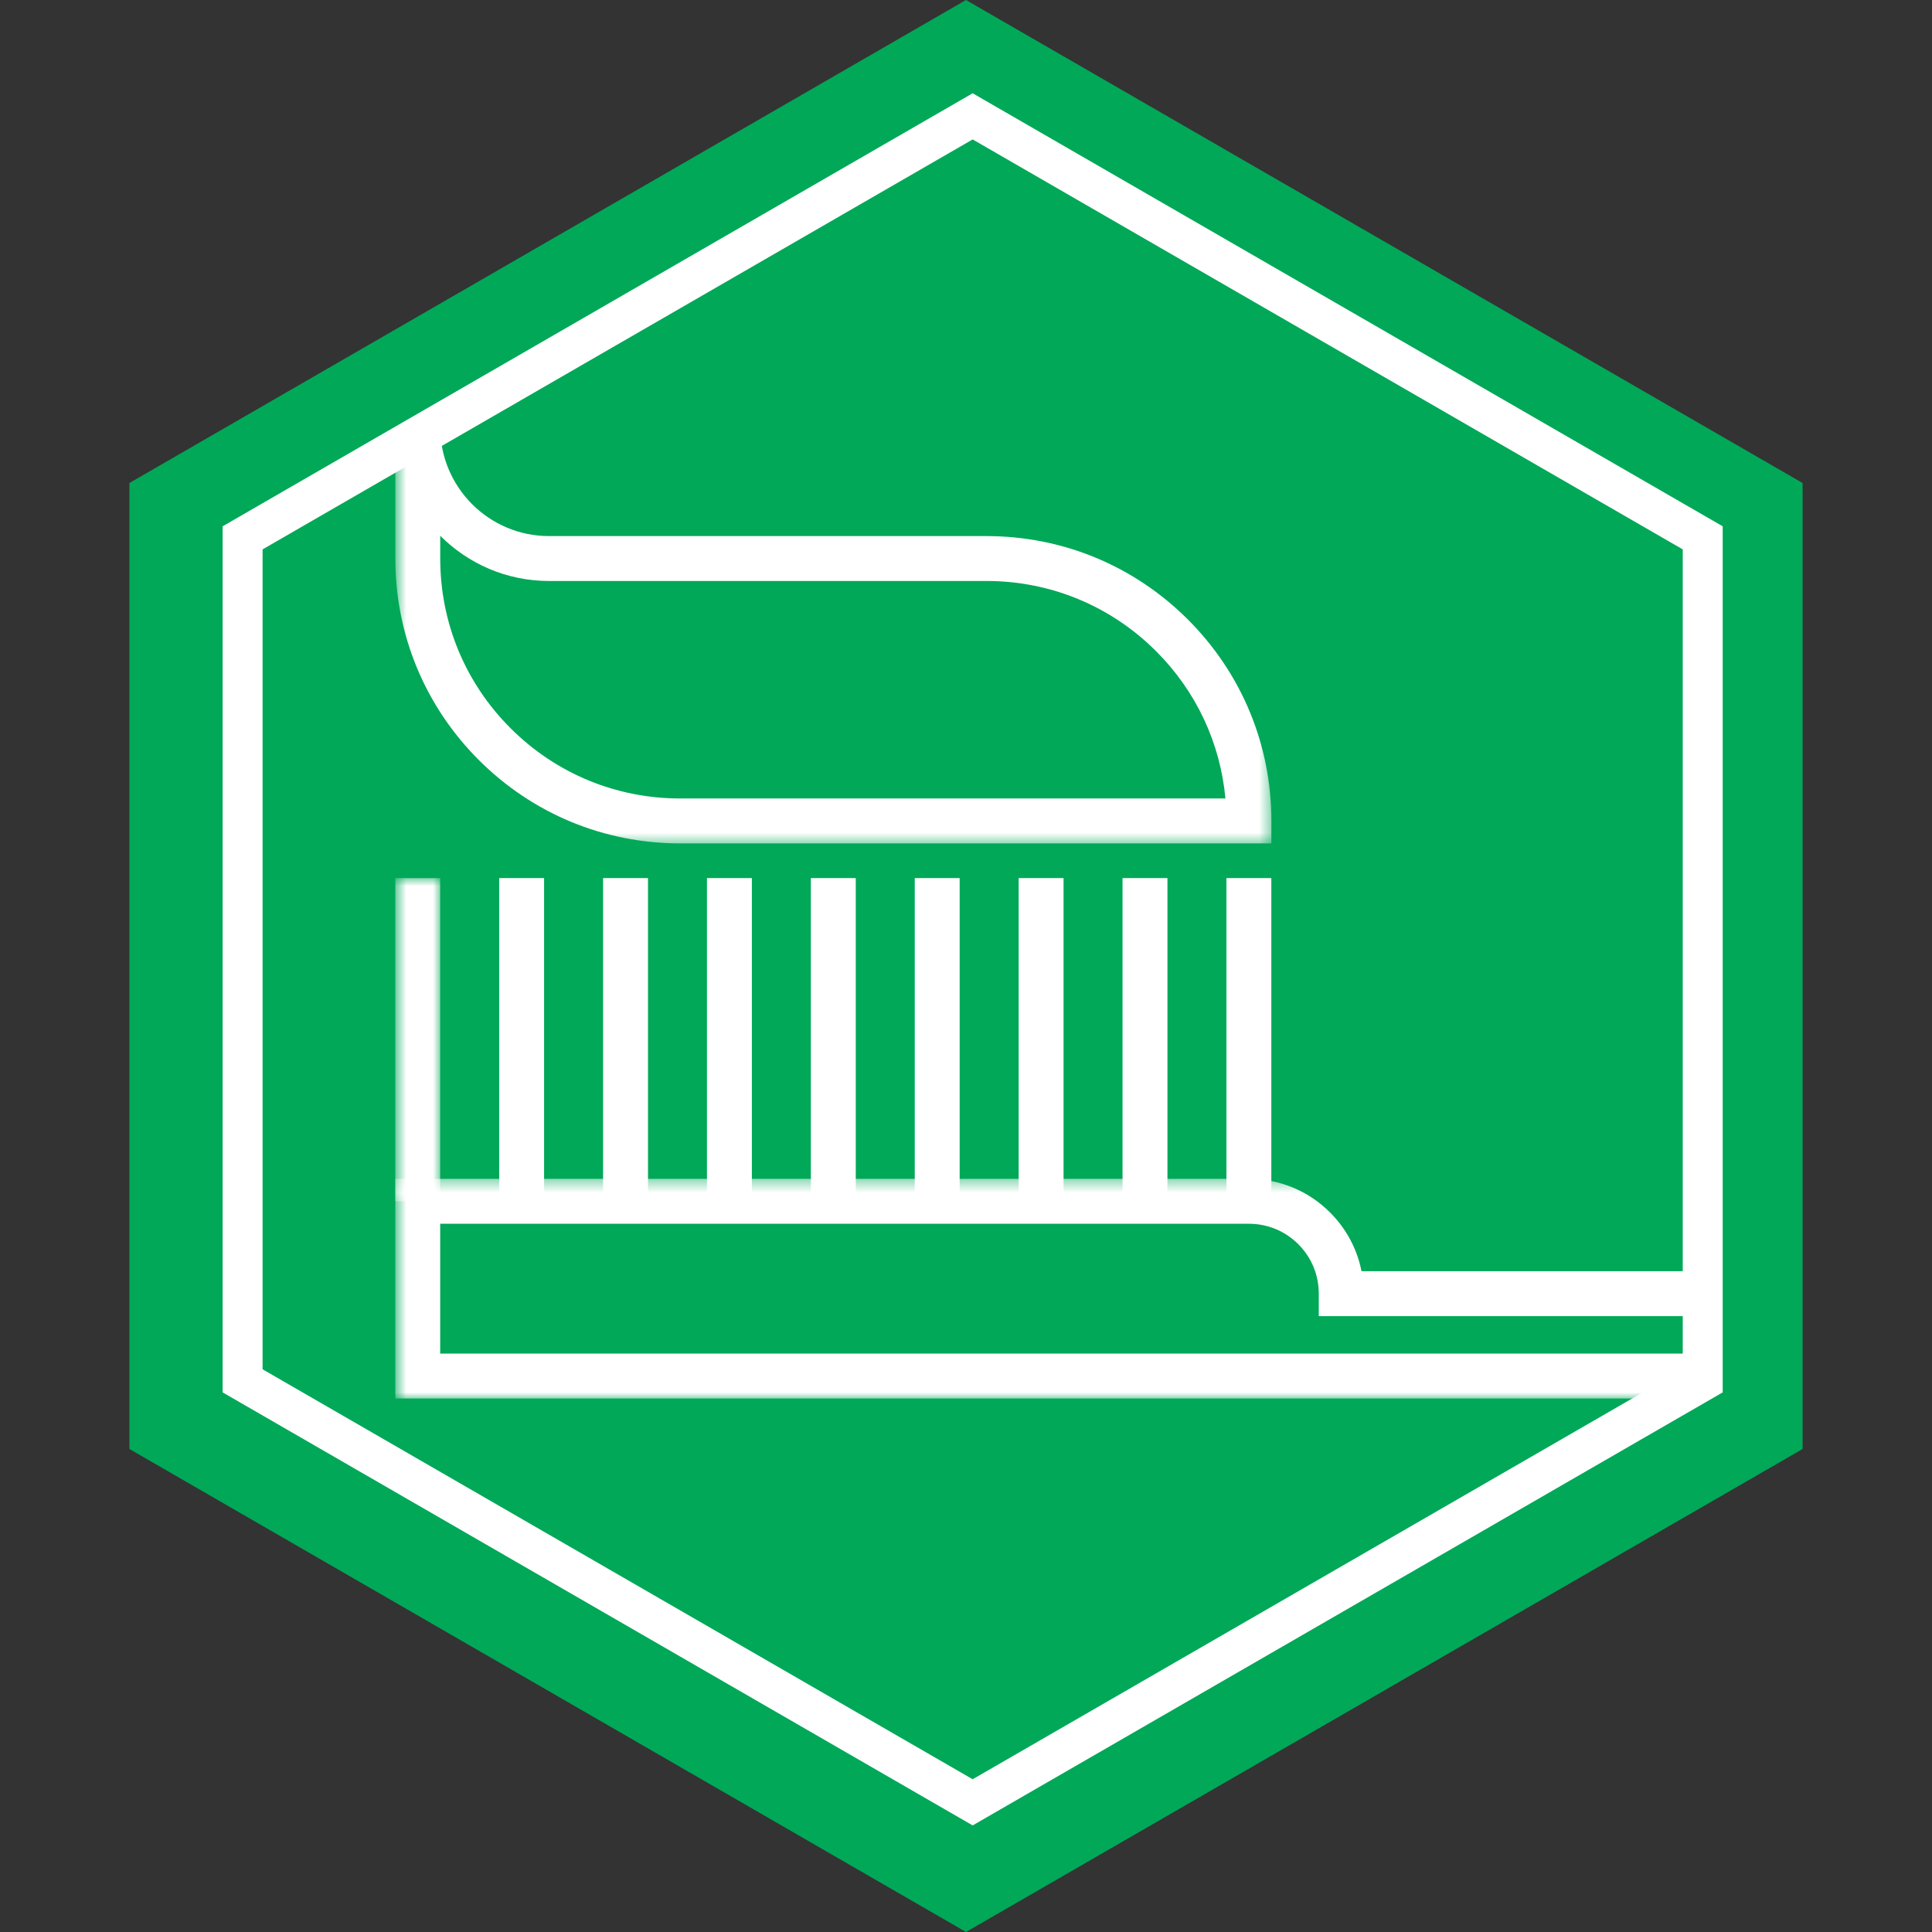 <svg width="145" height="145" viewBox="0 0 145 145" fill="none" xmlns="http://www.w3.org/2000/svg">
<rect x="0" y="0" width="145" height="145" fill="#333333" stroke="none"/>
<path d="M72.5 0L135.287 36.25V108.75L72.5 145L9.713 108.75V36.25L72.5 0Z" fill="#00A858"/>
<path d="M18.208 40.366L73 8.732L127.792 40.366V103.634L73 135.268L18.208 103.634V40.366Z" stroke="white" stroke-width="3"/>
<mask id="mask0_3_290" style="mask-type:luminance" maskUnits="userSpaceOnUse" x="29" y="88" width="98" height="18">
<path d="M29.667 88.412H127V105.027H29.667V88.412Z" fill="white"/>
</mask>
<g mask="url(#mask0_3_290)">
<path d="M127 104.96H29.667V88.475H93.73C96.033 88.475 98.198 89.372 99.823 90.999C101.046 92.22 101.856 93.747 102.184 95.408L127 95.408V98.778H98.977V97.093C98.977 95.69 98.431 94.371 97.441 93.382C96.451 92.391 95.133 91.846 93.731 91.846H33.037V101.589H126.998L127 104.96Z" fill="white"/>
</g>
<path d="M92.046 65.902H95.416V90.161H92.046V65.902Z" fill="white"/>
<path d="M84.248 65.902H87.619V90.161H84.248V65.902Z" fill="white"/>
<path d="M76.451 65.902H79.822V90.161H76.451V65.902Z" fill="white"/>
<path d="M68.654 65.902H72.024V90.161H68.654V65.902Z" fill="white"/>
<path d="M60.856 65.902H64.227V90.161H60.856V65.902Z" fill="white"/>
<path d="M53.059 65.902H56.429V90.161H53.059V65.902Z" fill="white"/>
<path d="M45.262 65.902H48.633V90.161H45.262V65.902Z" fill="white"/>
<path d="M37.465 65.902H40.835V90.161H37.465V65.902Z" fill="white"/>
<mask id="mask1_3_290" style="mask-type:luminance" maskUnits="userSpaceOnUse" x="29" y="65" width="5" height="26">
<path d="M29.667 65.809H33.127V90.344H29.667V65.809Z" fill="white"/>
</mask>
<g mask="url(#mask1_3_290)">
<path d="M29.667 65.902H33.038V90.161H29.667V65.902Z" fill="white"/>
</g>
<mask id="mask2_3_290" style="mask-type:luminance" maskUnits="userSpaceOnUse" x="29" y="32" width="67" height="32">
<path d="M29.667 32H95.529V63.49H29.667V32Z" fill="white"/>
</mask>
<g mask="url(#mask2_3_290)">
<path d="M95.419 63.299H51.054C45.341 63.299 39.971 61.076 35.933 57.037C31.895 53 29.67 47.631 29.67 41.919V32.067H33.04C33.04 36.57 36.702 40.234 41.204 40.234H74.033C79.746 40.234 85.116 42.459 89.155 46.497C93.194 50.535 95.419 55.904 95.419 61.615L95.418 63.299L95.419 63.299ZM33.04 40.209V41.918C33.04 46.73 34.914 51.252 38.316 54.652C41.718 58.054 46.241 59.927 51.054 59.927H91.97C91.586 55.754 89.773 51.88 86.772 48.879C83.37 45.477 78.846 43.603 74.033 43.603L41.204 43.604C38.018 43.604 35.13 42.305 33.04 40.209L33.04 40.209Z" fill="white"/>
</g>
</svg>
